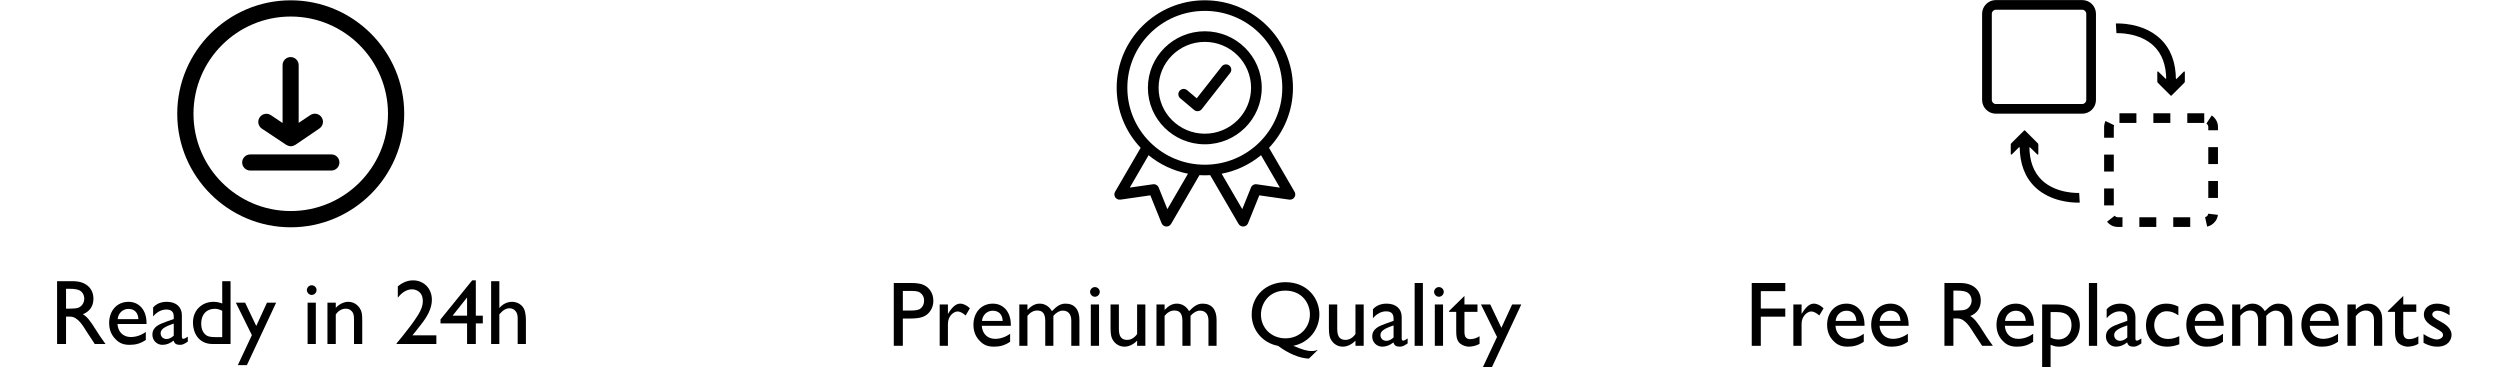 <svg version="1.0" preserveAspectRatio="xMidYMid meet" height="75" viewBox="0 0 375 56.25" zoomAndPan="magnify" width="500" xmlns:xlink="http://www.w3.org/1999/xlink" xmlns="http://www.w3.org/2000/svg"><defs><g></g><clipPath id="c726372c0a"><path clip-rule="nonzero" d="M 297.242 0 L 315 0 L 315 18 L 297.242 18 Z M 297.242 0"></path></clipPath><clipPath id="355cd9dab6"><path clip-rule="nonzero" d="M 315 16 L 332.77 16 L 332.77 34.047 L 315 34.047 Z M 315 16"></path></clipPath><clipPath id="f1e27094a1"><path clip-rule="nonzero" d="M 167.027 0.047 L 194.41 0.047 L 194.41 34 L 167.027 34 Z M 167.027 0.047"></path></clipPath><clipPath id="4c38bd8cf2"><path clip-rule="nonzero" d="M 26.586 0.047 L 60.633 0.047 L 60.633 34.094 L 26.586 34.094 Z M 26.586 0.047"></path></clipPath><clipPath id="8f859faf9b"><path clip-rule="nonzero" d="M 306 45 L 312 45 L 312 55.512 L 306 55.512 Z M 306 45"></path></clipPath><clipPath id="635064b32b"><path clip-rule="nonzero" d="M 222 45 L 229 45 L 229 55.512 L 222 55.512 Z M 222 45"></path></clipPath></defs><g clip-path="url(#c726372c0a)"><path fill-rule="nonzero" fill-opacity="1" d="M 312.336 1.457 C 312.664 1.457 312.941 1.734 312.941 2.062 L 312.941 14.996 C 312.941 15.324 312.664 15.602 312.336 15.602 L 299.379 15.602 C 299.051 15.602 298.773 15.324 298.773 14.996 L 298.773 2.062 C 298.773 1.734 299.051 1.457 299.379 1.457 L 312.336 1.457 M 312.336 0.008 L 299.379 0.008 C 298.246 0.008 297.316 0.934 297.316 2.062 L 297.316 15 C 297.316 16.129 298.246 17.055 299.379 17.055 L 312.336 17.055 C 313.469 17.055 314.395 16.129 314.395 15 L 314.395 2.062 C 314.395 0.934 313.469 0.008 312.336 0.008 Z M 312.336 0.008" fill="#000000"></path></g><g clip-path="url(#355cd9dab6)"><path fill-rule="nonzero" fill-opacity="1" d="M 330.637 16.992 L 328.094 16.992 L 328.094 18.441 L 330.637 18.441 Z M 325.551 16.992 L 323.004 16.992 L 323.004 18.441 L 325.551 18.441 Z M 320.461 16.992 L 317.918 16.992 L 317.918 18.441 L 320.461 18.441 Z M 315.828 18.148 C 315.809 18.188 315.789 18.227 315.773 18.266 C 315.773 18.266 315.773 18.266 315.773 18.27 C 315.773 18.27 315.773 18.27 315.773 18.273 C 315.77 18.273 315.77 18.273 315.77 18.277 C 315.77 18.277 315.77 18.281 315.77 18.281 C 315.77 18.281 315.766 18.281 315.766 18.281 C 315.766 18.285 315.766 18.285 315.766 18.285 C 315.766 18.285 315.766 18.285 315.766 18.289 C 315.766 18.289 315.766 18.289 315.766 18.293 C 315.762 18.293 315.762 18.293 315.762 18.293 C 315.762 18.293 315.762 18.293 315.762 18.297 C 315.762 18.301 315.762 18.301 315.762 18.301 C 315.762 18.301 315.758 18.301 315.758 18.301 C 315.758 18.305 315.758 18.305 315.758 18.305 C 315.758 18.305 315.758 18.309 315.758 18.309 C 315.758 18.309 315.758 18.309 315.754 18.309 L 315.754 18.312 C 315.754 18.312 315.754 18.312 315.754 18.316 C 315.754 18.316 315.754 18.32 315.754 18.32 C 315.75 18.32 315.75 18.32 315.75 18.324 C 315.75 18.324 315.75 18.324 315.75 18.328 C 315.75 18.332 315.75 18.332 315.746 18.332 C 315.746 18.332 315.746 18.332 315.746 18.336 C 315.746 18.336 315.746 18.336 315.746 18.34 C 315.742 18.344 315.742 18.344 315.742 18.344 C 315.742 18.344 315.742 18.344 315.742 18.348 C 315.742 18.348 315.742 18.348 315.742 18.352 C 315.742 18.355 315.738 18.355 315.738 18.355 C 315.738 18.355 315.738 18.359 315.738 18.359 C 315.738 18.359 315.738 18.359 315.738 18.363 C 315.738 18.367 315.734 18.367 315.734 18.371 C 315.734 18.371 315.734 18.371 315.734 18.375 C 315.73 18.375 315.73 18.379 315.73 18.383 C 315.73 18.383 315.73 18.383 315.73 18.387 C 315.727 18.391 315.727 18.395 315.727 18.398 C 315.672 18.555 315.637 18.719 315.625 18.891 C 315.625 18.895 315.625 18.898 315.625 18.906 C 315.621 18.906 315.621 18.906 315.621 18.906 C 315.621 18.91 315.621 18.914 315.621 18.918 C 315.621 18.918 315.621 18.922 315.621 18.922 C 315.621 18.922 315.621 18.926 315.621 18.93 C 315.621 18.934 315.621 18.934 315.621 18.934 C 315.621 18.934 315.621 18.938 315.621 18.938 C 315.621 18.941 315.621 18.941 315.621 18.945 C 315.621 18.945 315.621 18.945 315.621 18.949 C 315.621 18.953 315.621 18.957 315.621 18.957 C 315.621 18.957 315.621 18.961 315.621 18.961 C 315.621 18.961 315.621 18.965 315.621 18.965 C 315.621 18.965 315.621 18.969 315.621 18.969 C 315.621 18.969 315.621 18.969 315.621 18.973 C 315.621 18.977 315.621 18.977 315.621 18.977 C 315.621 18.98 315.621 18.98 315.621 18.984 C 315.621 18.984 315.621 18.984 315.617 18.988 C 315.617 18.988 315.617 18.988 315.617 18.992 L 315.617 18.996 C 315.617 19 315.617 19 315.617 19 C 315.617 19.004 315.617 19.004 315.617 19.004 C 315.617 19.008 315.617 19.008 315.617 19.008 C 315.617 19.008 315.617 19.012 315.617 19.012 C 315.617 19.012 315.617 19.016 315.617 19.016 C 315.617 19.016 315.617 19.02 315.617 19.02 C 315.617 19.02 315.617 19.02 315.617 19.023 C 315.617 19.027 315.617 19.027 315.617 19.027 C 315.617 19.031 315.617 19.031 315.617 19.031 C 315.617 19.031 315.617 19.035 315.617 19.035 C 315.617 19.035 315.617 19.035 315.617 19.039 C 315.617 19.039 315.617 19.039 315.617 19.043 C 315.617 19.047 315.617 19.047 315.617 19.047 C 315.617 19.047 315.617 19.047 315.617 19.051 L 315.617 20.66 L 317.07 20.66 L 317.07 19.051 C 317.07 18.961 317.09 18.875 317.133 18.793 Z M 317.07 23.195 L 315.617 23.195 L 315.617 25.734 L 317.07 25.734 Z M 317.07 28.273 L 315.617 28.273 L 315.617 30.812 L 317.07 30.812 Z M 317.203 32.355 L 316.062 33.254 C 316.062 33.258 316.066 33.262 316.07 33.262 L 316.07 33.266 C 316.074 33.27 316.074 33.27 316.078 33.273 C 316.078 33.273 316.078 33.277 316.078 33.277 C 316.082 33.277 316.082 33.281 316.086 33.281 C 316.086 33.285 316.086 33.285 316.09 33.285 C 316.09 33.289 316.09 33.289 316.09 33.289 C 316.094 33.293 316.094 33.293 316.094 33.293 C 316.094 33.293 316.094 33.293 316.098 33.297 C 316.098 33.297 316.098 33.301 316.098 33.301 C 316.098 33.301 316.102 33.301 316.102 33.301 C 316.102 33.305 316.102 33.305 316.102 33.305 C 316.102 33.305 316.102 33.305 316.105 33.305 C 316.105 33.305 316.105 33.309 316.105 33.309 C 316.105 33.309 316.105 33.309 316.109 33.309 C 316.109 33.309 316.109 33.309 316.109 33.312 C 316.109 33.312 316.109 33.312 316.113 33.312 C 316.113 33.316 316.113 33.316 316.113 33.316 C 316.113 33.32 316.117 33.32 316.117 33.32 C 316.117 33.32 316.117 33.32 316.117 33.324 C 316.117 33.324 316.121 33.324 316.121 33.324 C 316.121 33.324 316.121 33.328 316.121 33.328 C 316.121 33.328 316.125 33.328 316.125 33.328 C 316.125 33.332 316.125 33.332 316.125 33.332 C 316.125 33.332 316.125 33.332 316.129 33.332 C 316.129 33.336 316.129 33.336 316.129 33.336 C 316.129 33.336 316.129 33.336 316.133 33.336 C 316.133 33.336 316.133 33.34 316.133 33.34 C 316.133 33.34 316.137 33.34 316.137 33.344 C 316.141 33.348 316.141 33.348 316.141 33.348 C 316.141 33.348 316.141 33.348 316.145 33.348 C 316.145 33.352 316.145 33.352 316.145 33.352 C 316.145 33.352 316.145 33.352 316.145 33.355 C 316.145 33.355 316.145 33.355 316.148 33.355 C 316.148 33.355 316.148 33.359 316.148 33.359 C 316.152 33.359 316.152 33.359 316.152 33.359 C 316.152 33.363 316.152 33.363 316.152 33.363 C 316.152 33.363 316.152 33.363 316.156 33.363 C 316.156 33.367 316.156 33.367 316.156 33.367 C 316.156 33.367 316.16 33.367 316.16 33.367 C 316.16 33.371 316.16 33.371 316.16 33.371 C 316.164 33.371 316.164 33.371 316.164 33.371 C 316.164 33.371 316.164 33.375 316.164 33.375 C 316.164 33.375 316.164 33.375 316.168 33.375 C 316.168 33.375 316.168 33.375 316.168 33.379 C 316.168 33.379 316.172 33.379 316.172 33.379 C 316.172 33.379 316.172 33.383 316.172 33.383 C 316.172 33.383 316.172 33.383 316.176 33.383 C 316.176 33.387 316.176 33.387 316.176 33.387 C 316.176 33.387 316.18 33.387 316.18 33.391 C 316.184 33.395 316.184 33.395 316.184 33.395 C 316.188 33.398 316.188 33.398 316.188 33.398 C 316.188 33.398 316.191 33.402 316.191 33.402 C 316.191 33.402 316.191 33.402 316.195 33.406 C 316.195 33.41 316.199 33.41 316.199 33.41 C 316.199 33.414 316.199 33.414 316.199 33.414 C 316.203 33.414 316.203 33.414 316.203 33.414 C 316.203 33.414 316.203 33.418 316.207 33.418 C 316.207 33.418 316.207 33.422 316.207 33.422 C 316.211 33.422 316.211 33.422 316.211 33.422 C 316.211 33.426 316.211 33.426 316.215 33.426 C 316.215 33.426 316.215 33.426 316.215 33.43 C 316.215 33.43 316.219 33.43 316.219 33.43 C 316.219 33.43 316.219 33.43 316.219 33.434 C 316.223 33.434 316.223 33.434 316.223 33.434 C 316.223 33.438 316.223 33.438 316.223 33.438 C 316.227 33.438 316.227 33.438 316.227 33.438 C 316.227 33.438 316.227 33.438 316.227 33.441 C 316.227 33.441 316.227 33.441 316.23 33.441 C 316.23 33.445 316.23 33.445 316.23 33.445 C 316.23 33.445 316.234 33.445 316.234 33.445 C 316.234 33.445 316.234 33.449 316.234 33.449 C 316.238 33.449 316.238 33.449 316.238 33.449 C 316.238 33.453 316.238 33.453 316.238 33.453 C 316.242 33.453 316.242 33.453 316.242 33.453 C 316.242 33.453 316.242 33.453 316.242 33.457 C 316.242 33.457 316.242 33.457 316.246 33.457 C 316.25 33.461 316.25 33.461 316.25 33.461 C 316.25 33.461 316.25 33.461 316.25 33.465 C 316.25 33.465 316.25 33.465 316.254 33.465 C 316.254 33.465 316.254 33.469 316.258 33.469 C 316.258 33.473 316.262 33.473 316.262 33.473 C 316.266 33.477 316.266 33.477 316.266 33.477 C 316.266 33.477 316.266 33.477 316.27 33.48 C 316.27 33.48 316.273 33.48 316.273 33.484 C 316.277 33.484 316.277 33.488 316.277 33.488 C 316.277 33.488 316.281 33.488 316.281 33.492 C 316.281 33.492 316.285 33.492 316.285 33.496 C 316.289 33.496 316.289 33.5 316.289 33.5 C 316.289 33.5 316.289 33.5 316.293 33.5 C 316.293 33.5 316.293 33.504 316.293 33.504 C 316.293 33.504 316.297 33.504 316.297 33.504 C 316.297 33.504 316.297 33.508 316.297 33.508 C 316.301 33.508 316.301 33.508 316.301 33.508 C 316.301 33.508 316.301 33.512 316.305 33.512 C 316.305 33.512 316.305 33.516 316.309 33.516 C 316.309 33.516 316.309 33.516 316.309 33.52 C 316.309 33.52 316.312 33.52 316.312 33.52 C 316.312 33.52 316.316 33.523 316.316 33.523 C 316.316 33.523 316.316 33.523 316.32 33.527 C 316.32 33.527 316.324 33.531 316.324 33.531 L 316.328 33.531 C 316.328 33.531 316.328 33.535 316.328 33.535 C 316.332 33.535 316.332 33.539 316.336 33.539 C 316.336 33.539 316.336 33.543 316.34 33.543 C 316.34 33.543 316.344 33.547 316.344 33.547 C 316.348 33.551 316.348 33.551 316.348 33.551 C 316.348 33.551 316.352 33.555 316.352 33.555 C 316.355 33.555 316.355 33.555 316.355 33.559 C 316.359 33.562 316.359 33.562 316.363 33.562 C 316.367 33.566 316.367 33.57 316.371 33.57 C 316.371 33.57 316.375 33.574 316.375 33.574 C 316.375 33.574 316.379 33.578 316.383 33.578 C 316.395 33.59 316.406 33.598 316.418 33.609 C 316.422 33.609 316.422 33.613 316.426 33.613 C 316.43 33.617 316.434 33.617 316.434 33.621 C 316.438 33.621 316.438 33.621 316.438 33.625 C 316.441 33.625 316.441 33.629 316.445 33.629 C 316.449 33.633 316.453 33.633 316.457 33.637 C 316.457 33.637 316.461 33.641 316.461 33.641 C 316.465 33.641 316.465 33.645 316.465 33.645 C 316.469 33.645 316.469 33.648 316.473 33.648 C 316.473 33.648 316.477 33.652 316.477 33.652 C 316.477 33.652 316.48 33.656 316.484 33.656 C 316.484 33.656 316.484 33.656 316.484 33.66 C 316.488 33.66 316.492 33.664 316.492 33.664 C 316.492 33.664 316.496 33.664 316.496 33.664 C 316.496 33.668 316.5 33.668 316.5 33.668 C 316.504 33.672 316.508 33.676 316.512 33.676 C 316.512 33.676 316.512 33.68 316.512 33.68 C 316.516 33.68 316.52 33.684 316.52 33.684 C 316.523 33.688 316.527 33.688 316.527 33.691 C 316.531 33.691 316.531 33.691 316.531 33.691 C 316.531 33.691 316.531 33.691 316.535 33.691 C 316.535 33.695 316.535 33.695 316.535 33.695 C 316.539 33.695 316.539 33.695 316.539 33.695 C 316.539 33.699 316.539 33.699 316.543 33.699 C 316.543 33.699 316.547 33.699 316.547 33.703 C 316.547 33.703 316.547 33.703 316.551 33.703 C 316.551 33.703 316.551 33.707 316.551 33.707 C 316.555 33.707 316.555 33.707 316.559 33.711 C 316.562 33.711 316.566 33.715 316.566 33.715 C 316.57 33.719 316.574 33.719 316.578 33.723 C 316.582 33.727 316.586 33.727 316.59 33.73 C 316.59 33.73 316.594 33.734 316.598 33.734 C 316.598 33.734 316.598 33.734 316.598 33.738 C 316.602 33.738 316.605 33.738 316.605 33.742 C 316.609 33.742 316.609 33.742 316.609 33.742 C 316.613 33.746 316.613 33.746 316.617 33.75 C 316.617 33.75 316.617 33.75 316.621 33.75 C 316.621 33.75 316.625 33.754 316.625 33.754 C 316.625 33.754 316.629 33.754 316.629 33.754 C 316.629 33.758 316.629 33.758 316.629 33.758 C 316.633 33.758 316.633 33.758 316.637 33.758 C 316.637 33.762 316.637 33.762 316.641 33.762 C 316.645 33.766 316.645 33.766 316.648 33.766 C 316.652 33.77 316.652 33.77 316.652 33.77 C 316.656 33.77 316.656 33.773 316.656 33.773 C 316.66 33.773 316.66 33.773 316.66 33.773 C 316.664 33.777 316.664 33.777 316.668 33.777 C 316.672 33.781 316.676 33.781 316.676 33.785 C 316.68 33.785 316.68 33.785 316.68 33.785 C 316.684 33.785 316.684 33.789 316.688 33.789 C 316.688 33.789 316.691 33.793 316.691 33.793 C 316.691 33.793 316.695 33.793 316.695 33.793 C 316.695 33.793 316.699 33.797 316.699 33.797 C 316.699 33.797 316.699 33.797 316.703 33.797 C 316.703 33.801 316.707 33.801 316.707 33.801 C 316.707 33.801 316.711 33.801 316.711 33.801 C 316.711 33.801 316.711 33.805 316.715 33.805 C 316.715 33.805 316.715 33.805 316.719 33.805 C 316.719 33.805 316.719 33.809 316.719 33.809 C 316.719 33.809 316.719 33.809 316.723 33.809 C 316.723 33.809 316.727 33.809 316.727 33.812 C 316.727 33.812 316.73 33.812 316.73 33.812 C 316.73 33.812 316.73 33.812 316.734 33.812 C 316.734 33.816 316.734 33.816 316.734 33.816 C 316.738 33.816 316.738 33.816 316.738 33.816 C 316.738 33.816 316.738 33.816 316.742 33.82 C 316.746 33.82 316.75 33.824 316.75 33.824 C 316.75 33.824 316.75 33.824 316.754 33.824 C 316.758 33.828 316.758 33.828 316.762 33.828 C 316.762 33.828 316.762 33.832 316.766 33.832 C 316.766 33.832 316.77 33.832 316.77 33.832 C 316.77 33.832 316.77 33.832 316.773 33.836 L 316.777 33.836 C 316.777 33.836 316.777 33.836 316.781 33.84 C 316.781 33.84 316.781 33.84 316.785 33.84 C 316.785 33.84 316.785 33.84 316.785 33.844 C 316.789 33.844 316.789 33.844 316.793 33.844 C 316.793 33.844 316.793 33.844 316.797 33.844 C 316.797 33.844 316.797 33.848 316.797 33.848 C 316.801 33.848 316.801 33.848 316.801 33.848 C 316.801 33.848 316.805 33.852 316.805 33.852 C 316.805 33.852 316.805 33.852 316.809 33.852 C 316.812 33.852 316.812 33.852 316.812 33.855 C 316.812 33.855 316.816 33.855 316.816 33.855 C 316.82 33.855 316.82 33.855 316.82 33.855 C 316.82 33.859 316.82 33.859 316.82 33.859 C 316.824 33.859 316.824 33.859 316.824 33.859 C 316.824 33.859 316.828 33.859 316.828 33.859 C 316.828 33.859 316.828 33.863 316.832 33.863 C 316.832 33.863 316.836 33.863 316.836 33.867 C 316.836 33.867 316.836 33.867 316.84 33.867 C 316.844 33.867 316.844 33.867 316.844 33.867 C 316.848 33.871 316.848 33.871 316.848 33.871 C 316.848 33.871 316.848 33.871 316.852 33.871 C 316.852 33.871 316.852 33.871 316.855 33.871 C 316.855 33.875 316.855 33.875 316.855 33.875 C 316.855 33.875 316.859 33.875 316.859 33.875 C 316.859 33.875 316.859 33.875 316.863 33.879 C 316.867 33.879 316.867 33.879 316.867 33.879 C 316.867 33.879 316.871 33.879 316.871 33.879 C 316.871 33.879 316.871 33.883 316.871 33.883 C 316.871 33.883 316.875 33.883 316.875 33.883 C 316.879 33.883 316.879 33.883 316.879 33.883 C 316.883 33.887 316.883 33.887 316.883 33.887 C 316.883 33.887 316.883 33.887 316.887 33.887 C 316.887 33.887 316.891 33.887 316.891 33.891 C 316.895 33.891 316.895 33.891 316.895 33.891 C 316.895 33.891 316.898 33.891 316.898 33.891 C 316.898 33.895 316.898 33.895 316.898 33.895 L 316.902 33.895 C 316.906 33.895 316.906 33.895 316.906 33.895 C 316.906 33.895 316.91 33.895 316.91 33.898 C 316.91 33.898 316.91 33.898 316.914 33.898 C 316.918 33.898 316.918 33.898 316.918 33.898 C 316.918 33.902 316.918 33.902 316.918 33.902 C 316.918 33.902 316.922 33.902 316.922 33.902 C 316.922 33.902 316.922 33.902 316.926 33.902 C 316.926 33.902 316.926 33.906 316.93 33.906 C 316.93 33.906 316.934 33.906 316.934 33.906 C 316.934 33.906 316.934 33.906 316.938 33.906 C 316.938 33.91 316.938 33.91 316.938 33.91 C 316.938 33.91 316.941 33.91 316.941 33.91 C 316.945 33.91 316.945 33.91 316.945 33.91 C 316.945 33.91 316.949 33.91 316.949 33.914 C 316.953 33.914 316.953 33.914 316.953 33.914 C 316.953 33.914 316.957 33.914 316.957 33.918 C 316.957 33.918 316.957 33.918 316.961 33.918 C 316.961 33.918 316.961 33.918 316.965 33.918 C 316.969 33.922 316.969 33.922 316.969 33.922 C 316.969 33.922 316.973 33.922 316.973 33.922 C 316.973 33.922 316.973 33.922 316.977 33.922 C 316.977 33.922 316.977 33.926 316.977 33.926 C 316.98 33.926 316.98 33.926 316.98 33.926 C 316.984 33.926 316.984 33.926 316.984 33.926 C 316.984 33.926 316.988 33.926 316.988 33.926 C 316.988 33.926 316.988 33.926 316.988 33.93 C 316.988 33.93 316.992 33.93 316.992 33.93 C 316.996 33.93 316.996 33.93 316.996 33.93 C 316.996 33.934 317 33.934 317 33.934 C 317 33.934 317 33.934 317.004 33.934 C 317.004 33.934 317.004 33.934 317.008 33.934 C 317.012 33.934 317.012 33.934 317.012 33.938 C 317.012 33.938 317.012 33.938 317.016 33.938 C 317.016 33.938 317.016 33.938 317.02 33.938 C 317.02 33.938 317.02 33.938 317.02 33.941 C 317.023 33.941 317.023 33.941 317.023 33.941 C 317.023 33.941 317.027 33.941 317.027 33.941 C 317.027 33.941 317.027 33.941 317.031 33.941 C 317.031 33.941 317.031 33.945 317.031 33.945 C 317.031 33.945 317.035 33.945 317.035 33.945 C 317.039 33.945 317.039 33.945 317.039 33.945 C 317.039 33.945 317.043 33.945 317.043 33.945 C 317.043 33.949 317.043 33.949 317.043 33.949 C 317.043 33.949 317.047 33.949 317.047 33.949 C 317.051 33.949 317.051 33.949 317.051 33.949 C 317.051 33.949 317.055 33.949 317.055 33.949 C 317.055 33.953 317.055 33.953 317.059 33.953 L 317.062 33.953 C 317.047 33.941 317.047 33.941 317.051 33.941 C 317.051 33.941 317.055 33.941 317.055 33.941 C 317.059 33.941 317.059 33.945 317.059 33.945 C 317.059 33.945 317.059 33.945 317.062 33.945 C 317.066 33.945 317.066 33.945 317.066 33.945 C 317.07 33.945 317.07 33.945 317.07 33.945 C 317.07 33.949 317.07 33.949 317.07 33.949 C 317.074 33.949 317.074 33.949 317.074 33.949 C 317.074 33.949 317.074 33.949 317.078 33.949 C 317.082 33.949 317.082 33.949 317.082 33.949 C 317.086 33.953 317.086 33.953 317.086 33.953 C 317.086 33.953 317.09 33.953 317.09 33.953 C 317.09 33.953 317.09 33.953 317.094 33.953 C 317.098 33.953 317.098 33.953 317.098 33.953 C 317.098 33.953 317.098 33.957 317.098 33.957 C 317.102 33.957 317.102 33.957 317.102 33.957 C 317.102 33.957 317.105 33.957 317.105 33.957 C 317.105 33.957 317.105 33.957 317.109 33.957 C 317.109 33.957 317.109 33.961 317.109 33.961 C 317.109 33.961 317.113 33.961 317.113 33.961 C 317.117 33.961 317.117 33.961 317.117 33.961 C 317.117 33.961 317.121 33.961 317.121 33.961 C 317.121 33.961 317.121 33.961 317.125 33.961 C 317.125 33.965 317.125 33.965 317.125 33.965 C 317.125 33.965 317.125 33.965 317.129 33.965 C 317.133 33.965 317.133 33.965 317.133 33.965 C 317.133 33.965 317.137 33.965 317.137 33.965 C 317.137 33.965 317.137 33.965 317.137 33.969 C 317.137 33.969 317.137 33.969 317.141 33.969 C 317.141 33.969 317.141 33.969 317.145 33.969 C 317.148 33.969 317.148 33.969 317.148 33.969 C 317.148 33.969 317.152 33.969 317.152 33.969 C 317.152 33.973 317.152 33.973 317.156 33.973 C 317.156 33.973 317.156 33.973 317.16 33.973 C 317.164 33.973 317.164 33.973 317.164 33.973 C 317.164 33.977 317.168 33.977 317.168 33.977 C 317.168 33.977 317.168 33.977 317.172 33.977 C 317.168 33.977 317.168 33.977 317.168 33.977 C 317.168 33.977 317.172 33.977 317.172 33.977 C 317.172 33.977 317.172 33.977 317.176 33.977 L 317.18 33.977 C 317.184 33.977 317.184 33.977 317.184 33.98 C 317.184 33.98 317.188 33.98 317.188 33.98 C 317.188 33.98 317.188 33.98 317.191 33.98 C 317.191 33.98 317.195 33.98 317.195 33.98 C 317.195 33.98 317.195 33.984 317.195 33.984 C 317.199 33.984 317.199 33.984 317.199 33.984 C 317.199 33.984 317.203 33.984 317.203 33.984 C 317.203 33.984 317.203 33.984 317.207 33.984 C 317.207 33.984 317.207 33.984 317.211 33.984 C 317.215 33.984 317.215 33.984 317.215 33.984 C 317.215 33.988 317.215 33.988 317.215 33.988 C 317.219 33.988 317.219 33.988 317.219 33.988 C 317.219 33.988 317.223 33.988 317.223 33.988 C 317.223 33.988 317.223 33.988 317.227 33.988 C 317.227 33.988 317.23 33.988 317.23 33.988 C 317.23 33.988 317.23 33.992 317.23 33.992 C 317.234 33.992 317.234 33.992 317.234 33.992 C 317.234 33.992 317.238 33.992 317.238 33.992 C 317.238 33.992 317.238 33.992 317.242 33.992 C 317.246 33.992 317.246 33.992 317.246 33.992 C 317.25 33.992 317.25 33.992 317.25 33.996 C 317.254 33.996 317.254 33.996 317.254 33.996 C 317.254 33.996 317.258 33.996 317.258 33.996 C 317.258 33.996 317.258 33.996 317.262 33.996 C 317.262 33.996 317.262 33.996 317.266 33.996 C 317.27 33.996 317.27 33.996 317.27 33.996 C 317.27 33.996 317.27 33.996 317.27 34 C 317.27 34 317.273 34 317.273 34 C 317.273 34 317.273 34 317.277 34 C 317.277 34 317.277 34 317.281 34 C 317.281 34 317.281 34 317.285 34 C 317.285 34.004 317.289 34.004 317.289 34.004 C 317.289 34.004 317.293 34.004 317.293 34.004 C 317.293 34.004 317.293 34.004 317.297 34.004 C 317.301 34.004 317.301 34.004 317.301 34.004 C 317.305 34.004 317.305 34.004 317.305 34.004 C 317.309 34.004 317.309 34.004 317.309 34.004 C 317.309 34.004 317.312 34.004 317.312 34.004 C 317.312 34.008 317.312 34.008 317.312 34.008 C 317.312 34.008 317.312 34.008 317.316 34.008 C 317.32 34.008 317.32 34.008 317.32 34.008 C 317.324 34.008 317.324 34.008 317.324 34.008 C 317.328 34.008 317.328 34.008 317.328 34.012 C 317.328 34.012 317.332 34.012 317.332 34.012 C 317.332 34.012 317.332 34.012 317.336 34.012 C 317.336 34.012 317.336 34.012 317.34 34.012 C 317.344 34.012 317.344 34.012 317.344 34.012 C 317.344 34.012 317.348 34.012 317.348 34.012 C 317.348 34.012 317.352 34.012 317.352 34.012 C 317.352 34.012 317.352 34.012 317.355 34.016 C 317.355 34.016 317.355 34.016 317.359 34.016 C 317.363 34.016 317.363 34.016 317.363 34.016 C 317.367 34.016 317.367 34.016 317.367 34.016 C 317.367 34.016 317.367 34.016 317.371 34.016 C 317.371 34.016 317.371 34.016 317.375 34.016 C 317.379 34.02 317.379 34.02 317.379 34.02 C 317.383 34.02 317.383 34.02 317.383 34.02 C 317.383 34.02 317.387 34.02 317.387 34.02 C 317.387 34.02 317.391 34.02 317.391 34.02 C 317.391 34.02 317.391 34.02 317.395 34.02 C 317.398 34.02 317.398 34.02 317.398 34.02 C 317.402 34.02 317.402 34.02 317.402 34.02 C 317.406 34.02 317.406 34.02 317.406 34.02 C 317.406 34.023 317.41 34.023 317.41 34.023 C 317.41 34.023 317.414 34.023 317.414 34.023 C 317.414 34.023 317.414 34.023 317.418 34.023 L 317.422 34.023 C 317.426 34.023 317.426 34.023 317.426 34.023 C 317.426 34.023 317.43 34.023 317.43 34.023 C 317.43 34.023 317.43 34.023 317.434 34.023 C 317.434 34.023 317.434 34.023 317.434 34.027 C 317.438 34.027 317.438 34.027 317.438 34.027 L 317.441 34.027 C 317.445 34.027 317.445 34.027 317.445 34.027 C 317.445 34.027 317.449 34.027 317.449 34.027 C 317.449 34.027 317.453 34.027 317.453 34.027 C 317.453 34.027 317.453 34.027 317.457 34.027 C 317.461 34.027 317.461 34.027 317.461 34.027 C 317.461 34.027 317.461 34.027 317.465 34.027 C 317.465 34.027 317.469 34.027 317.469 34.027 C 317.469 34.027 317.473 34.031 317.473 34.031 C 317.473 34.031 317.473 34.031 317.477 34.031 C 317.477 34.031 317.477 34.031 317.48 34.031 C 317.48 34.031 317.48 34.031 317.484 34.031 C 317.488 34.031 317.488 34.031 317.488 34.031 C 317.488 34.031 317.492 34.031 317.492 34.031 C 317.492 34.031 317.496 34.031 317.496 34.031 C 317.496 34.031 317.496 34.031 317.5 34.031 C 317.5 34.031 317.5 34.031 317.504 34.031 C 317.504 34.031 317.504 34.031 317.508 34.031 C 317.512 34.031 317.512 34.031 317.512 34.031 C 317.512 34.035 317.516 34.035 317.516 34.035 C 317.516 34.035 317.516 34.035 317.52 34.035 C 317.52 34.035 317.52 34.035 317.523 34.035 L 317.527 34.035 C 317.531 34.035 317.531 34.035 317.531 34.035 C 317.535 34.035 317.535 34.035 317.535 34.035 C 317.535 34.035 317.539 34.035 317.539 34.035 C 317.539 34.035 317.539 34.035 317.543 34.035 C 317.543 34.035 317.543 34.035 317.547 34.035 C 317.547 34.035 317.547 34.035 317.551 34.035 C 317.555 34.035 317.555 34.035 317.555 34.035 C 317.559 34.035 317.559 34.035 317.559 34.035 C 317.559 34.035 317.562 34.035 317.562 34.035 C 317.566 34.039 317.566 34.039 317.57 34.039 C 317.57 34.039 317.574 34.039 317.574 34.039 C 317.578 34.039 317.578 34.039 317.578 34.039 C 317.582 34.039 317.582 34.039 317.582 34.039 C 317.582 34.039 317.586 34.039 317.586 34.039 C 317.586 34.039 317.59 34.039 317.59 34.039 C 317.59 34.039 317.59 34.039 317.594 34.039 C 317.594 34.039 317.598 34.039 317.598 34.039 L 317.602 34.039 C 317.605 34.039 317.605 34.039 317.605 34.039 C 317.605 34.039 317.609 34.039 317.609 34.039 C 317.609 34.039 317.613 34.039 317.613 34.039 C 317.613 34.039 317.613 34.039 317.617 34.039 C 317.621 34.039 317.621 34.039 317.621 34.039 C 317.625 34.039 317.625 34.039 317.625 34.039 C 317.629 34.039 317.629 34.039 317.629 34.039 C 317.629 34.039 317.633 34.039 317.633 34.039 C 317.633 34.039 317.637 34.039 317.637 34.039 C 317.637 34.039 317.637 34.039 317.641 34.039 C 317.641 34.039 317.641 34.039 317.645 34.039 C 317.645 34.039 317.645 34.039 317.648 34.039 C 317.652 34.039 317.652 34.039 317.652 34.039 C 317.656 34.039 317.656 34.039 317.656 34.039 C 317.656 34.039 317.66 34.039 317.66 34.039 C 317.66 34.039 317.66 34.039 317.664 34.043 C 317.664 34.043 317.664 34.043 317.668 34.043 C 317.672 34.043 317.672 34.043 317.672 34.043 C 317.672 34.043 317.676 34.043 317.676 34.043 C 317.68 34.043 317.68 34.043 317.68 34.043 C 317.684 34.043 317.684 34.043 317.684 34.043 C 317.684 34.043 317.688 34.043 317.688 34.043 C 317.688 34.043 317.691 34.043 317.691 34.043 L 318.371 34.043 L 318.371 32.59 L 317.691 32.59 C 317.492 32.59 317.32 32.504 317.203 32.355 Z M 323.445 32.59 L 320.902 32.59 L 320.902 34.039 L 323.445 34.039 Z M 328.535 32.59 L 325.988 32.59 L 325.988 34.039 L 328.535 34.039 Z M 331.238 32.055 C 331.207 32.309 331.012 32.52 330.762 32.574 L 331.074 33.992 C 331.59 33.879 332.031 33.574 332.324 33.156 C 332.328 33.152 332.332 33.148 332.332 33.145 C 332.336 33.141 332.34 33.137 332.34 33.137 C 332.344 33.133 332.344 33.129 332.348 33.125 C 332.348 33.121 332.352 33.117 332.352 33.117 C 332.352 33.117 332.352 33.113 332.355 33.113 C 332.355 33.113 332.359 33.109 332.359 33.105 C 332.363 33.102 332.363 33.098 332.367 33.098 C 332.367 33.098 332.367 33.094 332.367 33.094 C 332.371 33.09 332.371 33.09 332.371 33.09 L 332.371 33.086 C 332.371 33.086 332.375 33.086 332.375 33.086 C 332.375 33.086 332.375 33.086 332.375 33.082 C 332.375 33.082 332.379 33.078 332.379 33.078 C 332.379 33.078 332.379 33.078 332.379 33.074 C 332.383 33.074 332.383 33.074 332.383 33.074 C 332.383 33.07 332.383 33.07 332.387 33.066 C 332.387 33.062 332.387 33.062 332.387 33.062 L 332.391 33.062 C 332.391 33.059 332.391 33.059 332.391 33.055 C 332.395 33.055 332.395 33.055 332.395 33.055 C 332.395 33.055 332.395 33.051 332.395 33.051 C 332.395 33.051 332.398 33.047 332.398 33.047 C 332.398 33.047 332.398 33.047 332.398 33.043 C 332.402 33.043 332.402 33.043 332.402 33.039 C 332.402 33.039 332.402 33.039 332.402 33.035 L 332.406 33.035 C 332.406 33.035 332.406 33.031 332.406 33.031 C 332.41 33.031 332.41 33.031 332.41 33.031 C 332.41 33.027 332.41 33.027 332.41 33.027 C 332.41 33.023 332.41 33.023 332.41 33.023 C 332.414 33.023 332.414 33.023 332.414 33.023 C 332.414 33.02 332.414 33.02 332.414 33.02 C 332.414 33.016 332.418 33.016 332.418 33.016 C 332.418 33.016 332.418 33.016 332.418 33.012 C 332.418 33.012 332.418 33.012 332.418 33.008 C 332.422 33.008 332.422 33.008 332.422 33.008 C 332.422 33.004 332.422 33.004 332.422 33.004 C 332.426 33.004 332.426 33.004 332.426 33.004 C 332.426 33.004 332.426 33 332.426 33 C 332.426 32.996 332.426 32.996 332.426 32.996 C 332.43 32.996 332.43 32.996 332.43 32.996 C 332.43 32.992 332.43 32.992 332.43 32.992 C 332.43 32.992 332.43 32.988 332.434 32.988 C 332.434 32.984 332.434 32.984 332.434 32.984 C 332.434 32.98 332.438 32.98 332.438 32.98 C 332.438 32.98 332.438 32.977 332.438 32.977 C 332.438 32.977 332.438 32.977 332.438 32.973 C 332.441 32.973 332.441 32.973 332.441 32.973 C 332.441 32.973 332.441 32.973 332.441 32.969 C 332.441 32.969 332.445 32.969 332.445 32.969 C 332.445 32.969 332.445 32.969 332.445 32.965 C 332.445 32.961 332.445 32.961 332.445 32.961 C 332.445 32.961 332.445 32.961 332.449 32.961 C 332.449 32.961 332.449 32.961 332.449 32.957 C 332.449 32.953 332.453 32.953 332.453 32.953 C 332.453 32.953 332.453 32.953 332.453 32.949 C 332.453 32.949 332.453 32.949 332.453 32.945 C 332.457 32.945 332.457 32.945 332.457 32.945 C 332.457 32.945 332.457 32.941 332.457 32.941 C 332.457 32.941 332.457 32.941 332.457 32.938 C 332.461 32.938 332.461 32.938 332.461 32.938 C 332.461 32.934 332.461 32.934 332.461 32.934 C 332.461 32.934 332.465 32.934 332.465 32.93 L 332.465 32.926 C 332.469 32.922 332.469 32.922 332.469 32.922 C 332.469 32.922 332.469 32.922 332.469 32.918 C 332.469 32.918 332.473 32.918 332.473 32.918 C 332.473 32.914 332.473 32.914 332.473 32.914 C 332.473 32.91 332.477 32.91 332.477 32.906 C 332.477 32.902 332.477 32.902 332.477 32.902 C 332.477 32.902 332.477 32.902 332.48 32.902 C 332.48 32.902 332.48 32.902 332.48 32.898 C 332.48 32.895 332.48 32.895 332.48 32.895 C 332.48 32.895 332.48 32.895 332.484 32.895 C 332.484 32.895 332.484 32.895 332.484 32.891 C 332.484 32.891 332.484 32.891 332.484 32.887 C 332.484 32.887 332.488 32.887 332.488 32.887 C 332.488 32.883 332.488 32.883 332.488 32.883 C 332.488 32.883 332.488 32.879 332.488 32.879 C 332.492 32.879 332.492 32.879 332.492 32.875 C 332.492 32.871 332.492 32.871 332.492 32.871 C 332.496 32.871 332.496 32.867 332.496 32.867 C 332.496 32.867 332.496 32.867 332.496 32.863 C 332.496 32.863 332.5 32.863 332.5 32.863 C 332.5 32.859 332.5 32.859 332.5 32.859 C 332.5 32.855 332.5 32.855 332.504 32.855 C 332.504 32.855 332.504 32.855 332.504 32.852 C 332.504 32.848 332.504 32.848 332.504 32.848 C 332.508 32.848 332.508 32.844 332.508 32.844 C 332.508 32.84 332.508 32.84 332.508 32.84 C 332.512 32.84 332.512 32.836 332.512 32.836 C 332.512 32.836 332.512 32.832 332.512 32.832 C 332.512 32.828 332.512 32.828 332.512 32.828 C 332.512 32.828 332.516 32.828 332.516 32.828 C 332.516 32.828 332.516 32.824 332.516 32.824 C 332.516 32.824 332.516 32.82 332.516 32.82 C 332.516 32.82 332.52 32.82 332.52 32.82 C 332.52 32.816 332.52 32.816 332.52 32.816 C 332.52 32.816 332.52 32.812 332.52 32.812 C 332.52 32.812 332.523 32.812 332.523 32.809 C 332.523 32.809 332.523 32.809 332.523 32.805 C 332.527 32.801 332.527 32.801 332.527 32.797 C 332.527 32.797 332.527 32.797 332.527 32.793 C 332.531 32.793 332.531 32.793 332.531 32.793 C 332.531 32.789 332.531 32.789 332.531 32.785 C 332.531 32.785 332.531 32.785 332.535 32.785 L 332.535 32.781 C 332.535 32.777 332.539 32.777 332.539 32.773 C 332.539 32.77 332.539 32.77 332.539 32.77 C 332.539 32.766 332.543 32.766 332.543 32.762 C 332.547 32.758 332.547 32.754 332.547 32.75 C 332.551 32.75 332.551 32.75 332.551 32.75 C 332.551 32.746 332.551 32.742 332.551 32.738 C 332.555 32.738 332.555 32.738 332.555 32.738 C 332.555 32.734 332.555 32.73 332.559 32.727 C 332.559 32.723 332.559 32.719 332.562 32.719 C 332.562 32.715 332.562 32.715 332.562 32.715 C 332.562 32.711 332.566 32.711 332.566 32.707 C 332.57 32.699 332.57 32.699 332.57 32.695 C 332.574 32.688 332.574 32.688 332.574 32.684 C 332.578 32.676 332.578 32.672 332.578 32.672 C 332.633 32.527 332.668 32.379 332.688 32.227 Z M 332.695 27.152 L 331.242 27.152 L 331.242 29.691 L 332.695 29.691 Z M 332.695 22.074 L 331.242 22.074 L 331.242 24.613 L 332.695 24.613 Z M 331.754 17.32 L 330.961 18.539 C 331.137 18.652 331.242 18.844 331.242 19.047 L 331.242 19.535 L 332.695 19.535 L 332.695 19.047 C 332.695 19.047 332.695 19.047 332.695 19.043 C 332.695 19.043 332.695 19.043 332.695 19.039 C 332.695 19.039 332.695 19.039 332.695 19.035 C 332.695 19.031 332.695 19.031 332.695 19.031 C 332.695 19.027 332.695 19.027 332.695 19.027 C 332.695 19.027 332.695 19.023 332.695 19.023 C 332.695 19.023 332.695 19.02 332.695 19.02 C 332.695 19.02 332.695 19.02 332.695 19.016 C 332.695 19.012 332.695 19.012 332.695 19.012 C 332.695 19.008 332.695 19.008 332.695 19.008 C 332.695 19.004 332.695 19.004 332.695 19.004 C 332.695 19.004 332.695 19 332.695 19 C 332.695 19 332.695 18.996 332.695 18.996 C 332.695 18.996 332.695 18.996 332.695 18.992 C 332.695 18.992 332.695 18.992 332.695 18.988 C 332.695 18.988 332.695 18.988 332.695 18.984 C 332.695 18.984 332.695 18.98 332.695 18.98 C 332.695 18.977 332.695 18.977 332.695 18.977 C 332.695 18.977 332.695 18.977 332.695 18.973 C 332.695 18.973 332.695 18.973 332.695 18.969 C 332.695 18.965 332.695 18.965 332.695 18.965 C 332.695 18.961 332.695 18.961 332.695 18.961 C 332.695 18.957 332.695 18.957 332.695 18.957 C 332.691 18.953 332.691 18.953 332.691 18.953 C 332.691 18.953 332.691 18.949 332.691 18.949 C 332.691 18.949 332.691 18.945 332.691 18.945 C 332.691 18.941 332.691 18.941 332.691 18.941 C 332.691 18.941 332.691 18.941 332.691 18.938 C 332.691 18.934 332.691 18.934 332.691 18.934 C 332.691 18.93 332.691 18.93 332.691 18.93 C 332.691 18.93 332.691 18.926 332.691 18.926 C 332.691 18.922 332.691 18.922 332.691 18.918 C 332.691 18.914 332.691 18.914 332.691 18.914 C 332.691 18.91 332.691 18.91 332.691 18.91 C 332.691 18.91 332.691 18.906 332.691 18.906 C 332.691 18.906 332.691 18.902 332.691 18.902 C 332.691 18.902 332.691 18.898 332.691 18.895 C 332.691 18.891 332.691 18.891 332.691 18.891 C 332.691 18.887 332.691 18.887 332.691 18.887 C 332.691 18.887 332.691 18.883 332.688 18.883 C 332.688 18.883 332.688 18.879 332.688 18.879 C 332.688 18.879 332.688 18.875 332.688 18.871 C 332.688 18.867 332.688 18.867 332.688 18.867 C 332.688 18.863 332.688 18.863 332.688 18.863 C 332.688 18.863 332.688 18.859 332.688 18.859 C 332.688 18.859 332.688 18.859 332.688 18.855 C 332.688 18.852 332.688 18.852 332.688 18.852 C 332.688 18.848 332.688 18.848 332.688 18.848 C 332.688 18.844 332.688 18.844 332.688 18.844 C 332.684 18.844 332.684 18.84 332.684 18.84 C 332.684 18.84 332.684 18.836 332.684 18.836 C 332.684 18.836 332.684 18.836 332.684 18.832 C 332.684 18.832 332.684 18.828 332.684 18.828 L 332.684 18.824 C 332.684 18.824 332.684 18.82 332.684 18.82 C 332.684 18.82 332.684 18.816 332.684 18.816 C 332.684 18.816 332.684 18.812 332.684 18.812 C 332.684 18.812 332.684 18.812 332.684 18.809 C 332.68 18.809 332.68 18.805 332.68 18.805 C 332.68 18.801 332.68 18.797 332.68 18.797 C 332.68 18.797 332.68 18.793 332.68 18.793 C 332.68 18.793 332.68 18.793 332.68 18.789 C 332.68 18.789 332.68 18.789 332.68 18.785 C 332.68 18.785 332.68 18.781 332.68 18.781 C 332.68 18.777 332.68 18.777 332.68 18.773 C 332.676 18.77 332.676 18.766 332.676 18.766 C 332.676 18.762 332.676 18.758 332.676 18.758 C 332.676 18.754 332.676 18.754 332.676 18.75 C 332.672 18.746 332.672 18.742 332.672 18.734 C 332.672 18.73 332.672 18.73 332.672 18.73 C 332.582 18.145 332.234 17.633 331.754 17.32 Z M 331.754 17.32" fill="#000000"></path></g><path fill-rule="nonzero" fill-opacity="1" d="M 326.387 11.984 L 324.934 11.984 C 324.934 9.777 324.297 8.055 323.039 6.863 C 320.863 4.812 317.5 4.973 317.465 4.973 L 317.379 3.523 C 317.543 3.516 321.387 3.32 324.027 5.801 C 325.594 7.277 326.387 9.355 326.387 11.984 Z M 326.387 11.984" fill="#000000"></path><path fill-rule="nonzero" fill-opacity="1" d="M 327.629 12.434 C 327.695 12.371 327.727 12.305 327.727 12.211 L 327.727 10.812 C 327.727 10.719 327.629 10.688 327.566 10.75 L 326.422 11.895 L 326.422 11.777 L 324.895 11.777 L 324.895 11.863 L 323.75 10.75 C 323.688 10.688 323.594 10.719 323.594 10.812 L 323.594 12.211 C 323.594 12.305 323.625 12.371 323.688 12.434 L 325.598 14.336 C 325.629 14.371 325.691 14.371 325.723 14.336 Z M 327.629 12.434" fill="#000000"></path><path fill-rule="nonzero" fill-opacity="1" d="M 311.648 30.395 C 310.656 30.395 307.551 30.215 305.312 28.109 C 303.75 26.637 302.953 24.555 302.953 21.926 L 304.406 21.926 C 304.406 24.137 305.047 25.859 306.305 27.047 C 308.477 29.102 311.844 28.941 311.875 28.941 L 311.961 30.387 C 311.938 30.391 311.824 30.395 311.648 30.395 Z M 311.648 30.395" fill="#000000"></path><path fill-rule="nonzero" fill-opacity="1" d="M 301.711 21.477 C 301.648 21.543 301.613 21.605 301.613 21.703 L 301.613 23.098 C 301.613 23.191 301.711 23.223 301.773 23.16 L 302.918 22.02 L 302.918 22.133 L 304.445 22.133 L 304.445 22.051 L 305.59 23.16 C 305.652 23.223 305.75 23.191 305.75 23.098 L 305.75 21.703 C 305.75 21.605 305.715 21.543 305.652 21.477 L 303.746 19.574 C 303.715 19.543 303.648 19.543 303.617 19.574 Z M 301.711 21.477" fill="#000000"></path><g clip-path="url(#f1e27094a1)"><path fill-rule="nonzero" fill-opacity="1" d="M 180.723 4.691 C 183.078 4.691 185.215 5.641 186.758 7.172 C 188.305 8.707 189.262 10.828 189.262 13.168 C 189.262 15.508 188.305 17.629 186.758 19.16 C 185.215 20.695 183.078 21.645 180.723 21.645 C 178.363 21.645 176.23 20.695 174.684 19.16 C 173.137 17.629 172.184 15.508 172.184 13.168 C 172.184 10.828 173.137 8.707 174.684 7.172 C 176.23 5.641 178.363 4.691 180.723 4.691 Z M 177.035 14.738 C 176.699 14.457 176.656 13.957 176.941 13.621 C 177.227 13.285 177.73 13.242 178.066 13.527 L 179.512 14.746 L 183.266 9.961 C 183.535 9.617 184.039 9.555 184.387 9.824 C 184.734 10.094 184.797 10.594 184.523 10.938 L 180.289 16.34 C 180.273 16.359 180.258 16.379 180.242 16.398 C 179.957 16.734 179.453 16.773 179.113 16.492 Z M 172.289 23.281 L 169.469 28.137 L 172.949 27.641 C 173.332 27.586 173.691 27.812 173.816 28.164 L 175.105 31.371 L 178.199 26.055 C 175.98 25.629 173.961 24.656 172.289 23.281 Z M 179.918 26.273 L 175.668 33.578 C 175.582 33.727 175.445 33.852 175.273 33.918 C 174.863 34.082 174.398 33.883 174.234 33.477 L 172.551 29.301 L 168.062 29.945 L 168.062 29.941 C 167.895 29.965 167.715 29.938 167.555 29.844 C 167.172 29.629 167.043 29.145 167.262 28.766 L 171.098 22.172 C 168.867 19.82 167.5 16.652 167.5 13.172 C 167.5 9.547 168.98 6.266 171.375 3.887 C 173.766 1.512 177.074 0.043 180.723 0.043 C 184.375 0.043 187.68 1.512 190.074 3.887 C 192.465 6.266 193.945 9.547 193.945 13.172 C 193.945 16.652 192.578 19.82 190.352 22.172 L 194.184 28.766 C 194.406 29.145 194.273 29.629 193.891 29.844 C 193.73 29.938 193.551 29.965 193.383 29.941 L 193.383 29.945 L 188.895 29.301 L 187.211 33.477 C 187.047 33.887 186.582 34.082 186.172 33.918 C 186 33.852 185.863 33.727 185.777 33.578 L 181.527 26.273 C 181.262 26.289 180.992 26.297 180.723 26.297 C 180.453 26.297 180.184 26.289 179.918 26.273 Z M 183.246 26.059 L 186.34 31.371 L 187.633 28.164 C 187.754 27.812 188.113 27.586 188.5 27.641 L 191.98 28.141 L 189.156 23.281 C 187.484 24.656 185.465 25.633 183.25 26.059 Z M 188.938 5.012 C 186.836 2.922 183.93 1.633 180.723 1.633 C 177.512 1.633 174.605 2.922 172.504 5.012 C 170.402 7.098 169.102 9.984 169.102 13.168 C 169.102 16.355 170.398 19.238 172.504 21.328 C 174.605 23.418 177.512 24.707 180.723 24.707 C 183.93 24.707 186.836 23.418 188.938 21.328 C 191.039 19.238 192.344 16.355 192.344 13.168 C 192.344 9.984 191.043 7.098 188.938 5.012 Z M 185.629 8.297 C 184.371 7.051 182.637 6.281 180.723 6.281 C 178.809 6.281 177.074 7.051 175.82 8.297 C 174.562 9.547 173.789 11.266 173.789 13.168 C 173.789 15.07 174.562 16.789 175.82 18.035 C 177.074 19.281 178.809 20.055 180.723 20.055 C 182.641 20.055 184.371 19.281 185.629 18.035 C 186.883 16.789 187.66 15.066 187.66 13.168 C 187.66 11.266 186.883 9.547 185.629 8.297 Z M 185.629 8.297" fill="#000000"></path></g><g clip-path="url(#4c38bd8cf2)"><path fill-rule="nonzero" fill-opacity="1" d="M 43.609 0.047 C 34.23 0.047 26.586 7.688 26.586 17.07 C 26.586 26.449 34.23 34.094 43.609 34.094 C 52.988 34.094 60.633 26.449 60.633 17.07 C 60.633 7.688 52.988 0.047 43.609 0.047 Z M 43.609 31.656 C 35.559 31.656 29.023 25.121 29.023 17.07 C 29.023 9.016 35.559 2.48 43.609 2.48 C 51.664 2.48 58.199 9.016 58.199 17.07 C 58.199 25.121 51.664 31.656 43.609 31.656 Z M 43.609 31.656" fill="#000000"></path></g><path fill-rule="nonzero" fill-opacity="1" d="M 39.285 19.301 C 38.727 18.926 38.57 18.176 38.945 17.613 C 39.32 17.051 40.07 16.898 40.633 17.273 L 42.387 18.449 L 42.387 9.766 C 42.387 9.102 42.93 8.559 43.594 8.559 C 44.258 8.559 44.801 9.102 44.801 9.766 L 44.801 18.43 L 46.555 17.258 C 47.117 16.883 47.867 17.035 48.242 17.598 C 48.617 18.16 48.461 18.906 47.898 19.281 L 44.293 21.734 C 44.273 21.75 44.258 21.75 44.242 21.75 C 44.223 21.766 44.207 21.785 44.188 21.785 C 44.137 21.816 44.086 21.816 44.035 21.852 C 44.004 21.871 43.969 21.887 43.934 21.887 C 43.832 21.922 43.73 21.938 43.629 21.938 C 43.523 21.938 43.406 21.922 43.305 21.887 C 43.27 21.871 43.234 21.871 43.203 21.852 C 43.133 21.816 43.066 21.801 42.996 21.75 C 42.98 21.734 42.965 21.734 42.945 21.734 Z M 39.285 19.301" fill="#000000"></path><path fill-rule="nonzero" fill-opacity="1" d="M 50.914 24.371 C 50.914 25.035 50.367 25.582 49.703 25.582 L 37.535 25.582 C 36.871 25.582 36.324 25.035 36.324 24.371 C 36.324 23.707 36.871 23.164 37.535 23.164 L 49.688 23.164 C 50.367 23.145 50.914 23.691 50.914 24.371 Z M 50.914 24.371" fill="#000000"></path><g fill-opacity="1" fill="#000000"><g transform="translate(7.484, 51.601)"><g><path d="M 1.078 -9.422 L 1.078 0 L 2.422 0 L 2.422 -4.109 L 3.031 -4.109 C 4.266 -4.109 5.062 -2.531 5.594 -1.734 C 6.062 -1.047 6.484 -0.359 6.734 0 L 8.344 0 C 7.922 -0.625 7.594 -1 7.062 -1.875 C 5.969 -3.641 5.547 -4.094 4.953 -4.469 C 6 -4.891 6.531 -5.703 6.531 -6.797 C 6.531 -8.219 5.547 -9.422 3.453 -9.422 Z M 2.422 -8.281 L 3 -8.281 C 3.719 -8.281 4.125 -8.188 4.406 -8.062 C 4.875 -7.859 5.156 -7.328 5.156 -6.797 C 5.156 -6.172 4.766 -5.625 4.25 -5.438 C 3.984 -5.344 3.5 -5.297 2.781 -5.297 L 2.422 -5.297 Z M 2.422 -8.281"></path></g></g></g><g fill-opacity="1" fill="#000000"><g transform="translate(15.824, 51.601)"><g><path d="M 3.453 -6.328 C 1.672 -6.328 0.547 -4.938 0.547 -3.156 C 0.547 -2.125 0.906 -1.328 1.484 -0.75 C 2.078 -0.109 2.719 0.125 3.625 0.125 C 4.516 0.125 5.234 -0.062 6.047 -0.609 L 6.047 -1.812 C 5.391 -1.328 4.594 -1.047 3.797 -1.047 C 2.641 -1.047 1.875 -1.828 1.797 -3 L 6.156 -3 L 6.156 -3.125 C 6.156 -5.156 5 -6.328 3.453 -6.328 Z M 1.828 -3.734 C 1.891 -4.578 2.562 -5.266 3.438 -5.266 C 4.359 -5.266 4.891 -4.688 4.938 -3.734 Z M 1.828 -3.734"></path></g></g></g><g fill-opacity="1" fill="#000000"><g transform="translate(22.438, 51.601)"><g><path d="M 2.594 -6.328 C 1.734 -6.328 1.016 -6.047 0.531 -5.484 L 0.531 -4.141 C 1.125 -4.844 1.828 -5.172 2.5 -5.172 C 3.234 -5.172 3.625 -4.859 3.625 -4.094 L 3.625 -3.75 L 2.531 -3.359 C 1.422 -2.953 0.422 -2.578 0.422 -1.391 C 0.422 -0.578 1.047 0.125 1.938 0.125 C 2.5 0.125 3.062 -0.078 3.609 -0.516 C 3.719 -0.062 4 0.125 4.547 0.125 C 4.922 0.125 5.156 0.031 5.734 -0.359 L 5.734 -1.109 C 5.438 -0.891 5.203 -0.781 5.078 -0.781 C 4.922 -0.781 4.844 -0.875 4.844 -1.062 L 4.844 -4.328 C 4.844 -5.516 4.016 -6.328 2.594 -6.328 Z M 1.656 -1.609 C 1.656 -2.203 2.188 -2.578 3.625 -3.062 L 3.625 -1.25 C 3.281 -0.938 2.922 -0.75 2.547 -0.75 C 2.016 -0.75 1.656 -1.125 1.656 -1.609 Z M 1.656 -1.609"></path></g></g></g><g fill-opacity="1" fill="#000000"><g transform="translate(28.334, 51.601)"><g><path d="M 5 -9.422 L 5 -6.078 C 4.609 -6.219 4.219 -6.328 3.672 -6.328 C 2.078 -6.328 0.609 -5.188 0.609 -3.203 C 0.609 -1.719 1.422 0 3.562 0 L 6.25 0 L 6.25 -9.422 Z M 1.844 -3.047 C 1.844 -4.469 2.672 -5.281 3.875 -5.281 C 4.25 -5.281 4.609 -5.188 5 -4.984 L 5 -1.031 L 4.047 -1.031 C 3.125 -1.031 2.75 -1.141 2.391 -1.484 C 2.047 -1.828 1.844 -2.359 1.844 -3.047 Z M 1.844 -3.047"></path></g></g></g><g fill-opacity="1" fill="#000000"><g transform="translate(35.376, 51.601)"><g><path d="M 0 -6.203 L 2.406 -1.328 L 0.297 3.172 L 1.656 3.172 L 6.047 -6.203 L 4.672 -6.203 L 3.062 -2.703 L 1.391 -6.203 Z M 0 -6.203"></path></g></g></g><g fill-opacity="1" fill="#000000"><g transform="translate(41.41, 51.601)"><g></g></g></g><g fill-opacity="1" fill="#000000"><g transform="translate(45.249, 51.601)"><g><path d="M 1.5 -8.812 C 1.094 -8.812 0.781 -8.453 0.781 -8.094 C 0.781 -7.734 1.094 -7.359 1.5 -7.359 C 1.906 -7.359 2.234 -7.703 2.234 -8.094 C 2.234 -8.484 1.906 -8.812 1.5 -8.812 Z M 0.891 -6.203 L 0.891 0 L 2.125 0 L 2.125 -6.203 Z M 0.891 -6.203"></path></g></g></g><g fill-opacity="1" fill="#000000"><g transform="translate(48.273, 51.601)"><g><path d="M 3.969 -6.328 C 3.391 -6.328 2.656 -6.047 2.094 -5.422 L 2.094 -6.203 L 0.844 -6.203 L 0.844 0 L 2.094 0 L 2.094 -4.438 C 2.469 -4.969 3 -5.297 3.562 -5.297 C 3.969 -5.297 4.234 -5.188 4.484 -4.922 C 4.719 -4.672 4.828 -4.391 4.828 -3.719 L 4.828 0 L 6.062 0 L 6.062 -3.594 C 6.062 -4.422 6 -4.891 5.719 -5.328 C 5.344 -5.922 4.734 -6.328 3.969 -6.328 Z M 3.969 -6.328"></path></g></g></g><g fill-opacity="1" fill="#000000"><g transform="translate(55.177, 51.601)"><g></g></g></g><g fill-opacity="1" fill="#000000"><g transform="translate(59.016, 51.601)"><g><path d="M 2.938 -9.547 C 2.156 -9.547 1.406 -9.266 0.656 -8.641 L 0.656 -6.938 C 1.234 -7.719 2 -8.203 2.781 -8.203 C 3.312 -8.203 4.406 -7.906 4.406 -6.453 C 4.406 -5.703 4.125 -5.078 3.734 -4.422 C 3.016 -3.266 2.172 -2.188 1.344 -1.156 L 0.469 -0.094 L 0.469 0 L 6.438 0 L 6.438 -1.297 L 2.844 -1.297 C 3.094 -1.609 3.5 -2.078 4.016 -2.766 C 5.062 -4.078 5.766 -5.297 5.766 -6.641 C 5.766 -8.312 4.578 -9.547 2.938 -9.547 Z M 2.938 -9.547"></path></g></g></g><g fill-opacity="1" fill="#000000"><g transform="translate(65.92, 51.601)"><g><path d="M 0.156 -3.688 L 0.156 -3.094 L 4.141 -3.094 L 4.141 0 L 5.453 0 L 5.453 -3.094 L 6.5 -3.094 L 6.5 -4.25 L 5.453 -4.25 L 5.453 -9.547 L 4.906 -9.547 Z M 4.141 -4.25 L 1.969 -4.25 L 4.141 -6.984 Z M 4.141 -4.25"></path></g></g></g><g fill-opacity="1" fill="#000000"><g transform="translate(72.824, 51.601)"><g><path d="M 3.984 -6.328 C 3.25 -6.328 2.562 -5.984 2.078 -5.391 L 2.078 -9.422 L 0.844 -9.422 L 0.844 0 L 2.078 0 L 2.078 -4.453 C 2.625 -5.078 3.047 -5.359 3.625 -5.359 C 4.016 -5.359 4.391 -5.156 4.609 -4.797 C 4.766 -4.547 4.828 -4.219 4.828 -3.859 L 4.828 0 L 6.062 0 L 6.062 -3.609 C 6.062 -3.797 6.047 -4.625 5.812 -5.188 C 5.531 -5.859 4.812 -6.328 3.984 -6.328 Z M 3.984 -6.328"></path></g></g></g><g fill-opacity="1" fill="#000000"><g transform="translate(261.714, 51.874)"><g><path d="M 1.047 -9.422 L 1.047 0 L 2.406 0 L 2.406 -4.375 L 6.078 -4.375 L 6.078 -5.594 L 2.406 -5.594 L 2.406 -8.203 L 6.078 -8.203 L 6.078 -9.422 Z M 1.047 -9.422"></path></g></g></g><g fill-opacity="1" fill="#000000"><g transform="translate(268.19, 51.874)"><g><path d="M 3.891 -6.328 C 3.312 -6.328 2.75 -5.938 2.047 -4.781 L 2.047 -6.203 L 0.812 -6.203 L 0.812 0 L 2.047 0 L 2.047 -3.297 C 2.047 -4.469 2.906 -5.156 3.516 -5.156 C 3.859 -5.156 4.344 -4.891 4.703 -4.547 L 5.344 -5.625 C 4.938 -6.031 4.406 -6.328 3.891 -6.328 Z M 3.891 -6.328"></path></g></g></g><g fill-opacity="1" fill="#000000"><g transform="translate(273.52, 51.874)"><g><path d="M 3.453 -6.328 C 1.672 -6.328 0.547 -4.938 0.547 -3.156 C 0.547 -2.125 0.906 -1.328 1.484 -0.75 C 2.078 -0.109 2.719 0.125 3.625 0.125 C 4.516 0.125 5.234 -0.062 6.047 -0.609 L 6.047 -1.812 C 5.391 -1.328 4.594 -1.047 3.797 -1.047 C 2.641 -1.047 1.875 -1.828 1.797 -3 L 6.156 -3 L 6.156 -3.125 C 6.156 -5.156 5 -6.328 3.453 -6.328 Z M 1.828 -3.734 C 1.891 -4.578 2.562 -5.266 3.438 -5.266 C 4.359 -5.266 4.891 -4.688 4.938 -3.734 Z M 1.828 -3.734"></path></g></g></g><g fill-opacity="1" fill="#000000"><g transform="translate(280.134, 51.874)"><g><path d="M 3.453 -6.328 C 1.672 -6.328 0.547 -4.938 0.547 -3.156 C 0.547 -2.125 0.906 -1.328 1.484 -0.75 C 2.078 -0.109 2.719 0.125 3.625 0.125 C 4.516 0.125 5.234 -0.062 6.047 -0.609 L 6.047 -1.812 C 5.391 -1.328 4.594 -1.047 3.797 -1.047 C 2.641 -1.047 1.875 -1.828 1.797 -3 L 6.156 -3 L 6.156 -3.125 C 6.156 -5.156 5 -6.328 3.453 -6.328 Z M 1.828 -3.734 C 1.891 -4.578 2.562 -5.266 3.438 -5.266 C 4.359 -5.266 4.891 -4.688 4.938 -3.734 Z M 1.828 -3.734"></path></g></g></g><g fill-opacity="1" fill="#000000"><g transform="translate(286.748, 51.874)"><g></g></g></g><g fill-opacity="1" fill="#000000"><g transform="translate(290.587, 51.874)"><g><path d="M 1.078 -9.422 L 1.078 0 L 2.422 0 L 2.422 -4.109 L 3.031 -4.109 C 4.266 -4.109 5.062 -2.531 5.594 -1.734 C 6.062 -1.047 6.484 -0.359 6.734 0 L 8.344 0 C 7.922 -0.625 7.594 -1 7.062 -1.875 C 5.969 -3.641 5.547 -4.094 4.953 -4.469 C 6 -4.891 6.531 -5.703 6.531 -6.797 C 6.531 -8.219 5.547 -9.422 3.453 -9.422 Z M 2.422 -8.281 L 3 -8.281 C 3.719 -8.281 4.125 -8.188 4.406 -8.062 C 4.875 -7.859 5.156 -7.328 5.156 -6.797 C 5.156 -6.172 4.766 -5.625 4.25 -5.438 C 3.984 -5.344 3.5 -5.297 2.781 -5.297 L 2.422 -5.297 Z M 2.422 -8.281"></path></g></g></g><g fill-opacity="1" fill="#000000"><g transform="translate(298.927, 51.874)"><g><path d="M 3.453 -6.328 C 1.672 -6.328 0.547 -4.938 0.547 -3.156 C 0.547 -2.125 0.906 -1.328 1.484 -0.75 C 2.078 -0.109 2.719 0.125 3.625 0.125 C 4.516 0.125 5.234 -0.062 6.047 -0.609 L 6.047 -1.812 C 5.391 -1.328 4.594 -1.047 3.797 -1.047 C 2.641 -1.047 1.875 -1.828 1.797 -3 L 6.156 -3 L 6.156 -3.125 C 6.156 -5.156 5 -6.328 3.453 -6.328 Z M 1.828 -3.734 C 1.891 -4.578 2.562 -5.266 3.438 -5.266 C 4.359 -5.266 4.891 -4.688 4.938 -3.734 Z M 1.828 -3.734"></path></g></g></g><g clip-path="url(#8f859faf9b)"><g fill-opacity="1" fill="#000000"><g transform="translate(305.541, 51.874)"><g><path d="M 3.359 0.125 C 5.188 0.125 6.438 -1.281 6.438 -3.094 C 6.438 -4.359 5.781 -5.484 4.719 -5.891 C 4.188 -6.094 3.594 -6.203 2.938 -6.203 L 0.781 -6.203 L 0.781 3.172 L 2.047 3.172 L 2.047 -0.156 C 2.688 0.094 2.875 0.125 3.359 0.125 Z M 2.047 -5.062 L 3.031 -5.062 C 4.469 -5.062 5.188 -4.375 5.188 -3.094 C 5.188 -1.828 4.359 -0.953 3.234 -0.953 C 2.766 -0.953 2.328 -1.078 2.047 -1.25 Z M 2.047 -5.062"></path></g></g></g></g><g fill-opacity="1" fill="#000000"><g transform="translate(312.445, 51.874)"><g><path d="M 0.891 -9.422 L 0.891 0 L 2.125 0 L 2.125 -9.422 Z M 0.891 -9.422"></path></g></g></g><g fill-opacity="1" fill="#000000"><g transform="translate(315.469, 51.874)"><g><path d="M 2.594 -6.328 C 1.734 -6.328 1.016 -6.047 0.531 -5.484 L 0.531 -4.141 C 1.125 -4.844 1.828 -5.172 2.5 -5.172 C 3.234 -5.172 3.625 -4.859 3.625 -4.094 L 3.625 -3.75 L 2.531 -3.359 C 1.422 -2.953 0.422 -2.578 0.422 -1.391 C 0.422 -0.578 1.047 0.125 1.938 0.125 C 2.5 0.125 3.062 -0.078 3.609 -0.516 C 3.719 -0.062 4 0.125 4.547 0.125 C 4.922 0.125 5.156 0.031 5.734 -0.359 L 5.734 -1.109 C 5.438 -0.891 5.203 -0.781 5.078 -0.781 C 4.922 -0.781 4.844 -0.875 4.844 -1.062 L 4.844 -4.328 C 4.844 -5.516 4.016 -6.328 2.594 -6.328 Z M 1.656 -1.609 C 1.656 -2.203 2.188 -2.578 3.625 -3.062 L 3.625 -1.25 C 3.281 -0.938 2.922 -0.75 2.547 -0.75 C 2.016 -0.75 1.656 -1.125 1.656 -1.609 Z M 1.656 -1.609"></path></g></g></g><g fill-opacity="1" fill="#000000"><g transform="translate(321.365, 51.874)"><g><path d="M 3.578 -6.328 C 1.812 -6.328 0.531 -5.062 0.531 -3.016 C 0.531 -1.672 1.328 0.125 3.719 0.125 C 4.328 0.125 4.938 0 5.531 -0.234 L 5.531 -1.453 C 5.047 -1.234 4.547 -1.031 3.891 -1.031 C 2.234 -1.031 1.766 -2.219 1.766 -3.109 C 1.766 -4.141 2.438 -5.188 3.656 -5.188 C 4.25 -5.188 4.766 -5 5.391 -4.578 L 5.391 -5.891 C 4.688 -6.219 4.172 -6.328 3.578 -6.328 Z M 3.578 -6.328"></path></g></g></g><g fill-opacity="1" fill="#000000"><g transform="translate(327.399, 51.874)"><g><path d="M 3.453 -6.328 C 1.672 -6.328 0.547 -4.938 0.547 -3.156 C 0.547 -2.125 0.906 -1.328 1.484 -0.75 C 2.078 -0.109 2.719 0.125 3.625 0.125 C 4.516 0.125 5.234 -0.062 6.047 -0.609 L 6.047 -1.812 C 5.391 -1.328 4.594 -1.047 3.797 -1.047 C 2.641 -1.047 1.875 -1.828 1.797 -3 L 6.156 -3 L 6.156 -3.125 C 6.156 -5.156 5 -6.328 3.453 -6.328 Z M 1.828 -3.734 C 1.891 -4.578 2.562 -5.266 3.438 -5.266 C 4.359 -5.266 4.891 -4.688 4.938 -3.734 Z M 1.828 -3.734"></path></g></g></g><g fill-opacity="1" fill="#000000"><g transform="translate(334.013, 51.874)"><g><path d="M 3.875 -6.328 C 3.203 -6.328 2.672 -6.047 2.031 -5.391 L 2.031 -6.203 L 0.812 -6.203 L 0.812 0 L 2.031 0 L 2.031 -4.5 C 2.438 -4.984 2.906 -5.297 3.5 -5.297 C 4.328 -5.297 4.703 -4.812 4.703 -3.719 L 4.703 0 L 5.922 0 L 5.922 -4.5 C 6.344 -5 6.875 -5.281 7.328 -5.281 C 8.141 -5.281 8.609 -4.75 8.609 -3.797 L 8.609 0 L 9.828 0 L 9.828 -3.891 C 9.828 -5.422 9.109 -6.328 7.75 -6.328 C 7.016 -6.328 6.5 -6.016 5.703 -5.203 C 5.297 -5.922 4.625 -6.328 3.875 -6.328 Z M 3.875 -6.328"></path></g></g></g><g fill-opacity="1" fill="#000000"><g transform="translate(344.659, 51.874)"><g><path d="M 3.453 -6.328 C 1.672 -6.328 0.547 -4.938 0.547 -3.156 C 0.547 -2.125 0.906 -1.328 1.484 -0.75 C 2.078 -0.109 2.719 0.125 3.625 0.125 C 4.516 0.125 5.234 -0.062 6.047 -0.609 L 6.047 -1.812 C 5.391 -1.328 4.594 -1.047 3.797 -1.047 C 2.641 -1.047 1.875 -1.828 1.797 -3 L 6.156 -3 L 6.156 -3.125 C 6.156 -5.156 5 -6.328 3.453 -6.328 Z M 1.828 -3.734 C 1.891 -4.578 2.562 -5.266 3.438 -5.266 C 4.359 -5.266 4.891 -4.688 4.938 -3.734 Z M 1.828 -3.734"></path></g></g></g><g fill-opacity="1" fill="#000000"><g transform="translate(351.273, 51.874)"><g><path d="M 3.969 -6.328 C 3.391 -6.328 2.656 -6.047 2.094 -5.422 L 2.094 -6.203 L 0.844 -6.203 L 0.844 0 L 2.094 0 L 2.094 -4.438 C 2.469 -4.969 3 -5.297 3.562 -5.297 C 3.969 -5.297 4.234 -5.188 4.484 -4.922 C 4.719 -4.672 4.828 -4.391 4.828 -3.719 L 4.828 0 L 6.062 0 L 6.062 -3.594 C 6.062 -4.422 6 -4.891 5.719 -5.328 C 5.344 -5.922 4.734 -6.328 3.969 -6.328 Z M 3.969 -6.328"></path></g></g></g><g fill-opacity="1" fill="#000000"><g transform="translate(358.177, 51.874)"><g><path d="M 0 -5.219 L 0 -5.094 L 1.078 -5.094 L 1.078 -2.203 C 1.078 -1.484 1.156 -1.031 1.359 -0.703 C 1.656 -0.172 2.438 0.125 3 0.125 C 3.469 0.125 4.141 -0.031 4.578 -0.297 L 4.578 -1.438 C 4.203 -1.188 3.688 -1 3.172 -1 C 2.906 -1 2.719 -1.078 2.578 -1.203 C 2.328 -1.438 2.312 -1.797 2.312 -2.203 L 2.312 -5.094 L 4.266 -5.094 L 4.266 -6.203 L 2.312 -6.203 L 2.312 -7.484 Z M 0 -5.219"></path></g></g></g><g fill-opacity="1" fill="#000000"><g transform="translate(362.969, 51.874)"><g><path d="M 2.578 -6.328 C 1.438 -6.328 0.609 -5.656 0.609 -4.703 C 0.609 -3.688 1.469 -3.156 2.531 -2.562 C 3.281 -2.125 3.484 -1.969 3.484 -1.594 C 3.484 -1.219 3 -0.953 2.547 -0.953 C 2.078 -0.953 1.234 -1.297 0.562 -1.766 L 0.562 -0.438 C 1.484 0.016 1.969 0.125 2.641 0.125 C 4.219 0.125 4.766 -0.906 4.766 -1.641 C 4.766 -2.344 4.281 -3.016 3.219 -3.578 C 2.156 -4.141 1.875 -4.391 1.875 -4.703 C 1.875 -5.016 2.172 -5.266 2.672 -5.266 C 3.234 -5.266 3.75 -5.031 4.469 -4.594 L 4.469 -5.812 C 3.844 -6.156 3.219 -6.328 2.578 -6.328 Z M 2.578 -6.328"></path></g></g></g><g fill-opacity="1" fill="#000000"><g transform="translate(133.098, 51.874)"><g><path d="M 0.969 -9.422 L 0.969 0 L 2.328 0 L 2.328 -4.094 L 3.375 -4.094 C 5.031 -4.094 5.828 -4.359 6.438 -5.219 C 6.734 -5.656 6.906 -6.141 6.906 -6.75 C 6.906 -8.016 6.172 -8.906 5.188 -9.234 C 4.844 -9.344 4.297 -9.422 3.672 -9.422 Z M 2.328 -5.297 L 2.328 -8.234 L 3.672 -8.234 C 4.594 -8.234 4.828 -8.078 5.109 -7.812 C 5.375 -7.562 5.516 -7.203 5.516 -6.781 C 5.516 -6.25 5.328 -5.844 4.922 -5.547 C 4.641 -5.359 4.156 -5.297 3.562 -5.297 Z M 2.328 -5.297"></path></g></g></g><g fill-opacity="1" fill="#000000"><g transform="translate(140.141, 51.874)"><g><path d="M 3.891 -6.328 C 3.312 -6.328 2.75 -5.938 2.047 -4.781 L 2.047 -6.203 L 0.812 -6.203 L 0.812 0 L 2.047 0 L 2.047 -3.297 C 2.047 -4.469 2.906 -5.156 3.516 -5.156 C 3.859 -5.156 4.344 -4.891 4.703 -4.547 L 5.344 -5.625 C 4.938 -6.031 4.406 -6.328 3.891 -6.328 Z M 3.891 -6.328"></path></g></g></g><g fill-opacity="1" fill="#000000"><g transform="translate(145.47, 51.874)"><g><path d="M 3.453 -6.328 C 1.672 -6.328 0.547 -4.938 0.547 -3.156 C 0.547 -2.125 0.906 -1.328 1.484 -0.75 C 2.078 -0.109 2.719 0.125 3.625 0.125 C 4.516 0.125 5.234 -0.062 6.047 -0.609 L 6.047 -1.812 C 5.391 -1.328 4.594 -1.047 3.797 -1.047 C 2.641 -1.047 1.875 -1.828 1.797 -3 L 6.156 -3 L 6.156 -3.125 C 6.156 -5.156 5 -6.328 3.453 -6.328 Z M 1.828 -3.734 C 1.891 -4.578 2.562 -5.266 3.438 -5.266 C 4.359 -5.266 4.891 -4.688 4.938 -3.734 Z M 1.828 -3.734"></path></g></g></g><g fill-opacity="1" fill="#000000"><g transform="translate(152.085, 51.874)"><g><path d="M 3.875 -6.328 C 3.203 -6.328 2.672 -6.047 2.031 -5.391 L 2.031 -6.203 L 0.812 -6.203 L 0.812 0 L 2.031 0 L 2.031 -4.5 C 2.438 -4.984 2.906 -5.297 3.5 -5.297 C 4.328 -5.297 4.703 -4.812 4.703 -3.719 L 4.703 0 L 5.922 0 L 5.922 -4.5 C 6.344 -5 6.875 -5.281 7.328 -5.281 C 8.141 -5.281 8.609 -4.75 8.609 -3.797 L 8.609 0 L 9.828 0 L 9.828 -3.891 C 9.828 -5.422 9.109 -6.328 7.75 -6.328 C 7.016 -6.328 6.5 -6.016 5.703 -5.203 C 5.297 -5.922 4.625 -6.328 3.875 -6.328 Z M 3.875 -6.328"></path></g></g></g><g fill-opacity="1" fill="#000000"><g transform="translate(162.731, 51.874)"><g><path d="M 1.5 -8.812 C 1.094 -8.812 0.781 -8.453 0.781 -8.094 C 0.781 -7.734 1.094 -7.359 1.5 -7.359 C 1.906 -7.359 2.234 -7.703 2.234 -8.094 C 2.234 -8.484 1.906 -8.812 1.5 -8.812 Z M 0.891 -6.203 L 0.891 0 L 2.125 0 L 2.125 -6.203 Z M 0.891 -6.203"></path></g></g></g><g fill-opacity="1" fill="#000000"><g transform="translate(165.755, 51.874)"><g><path d="M 4.812 -6.203 L 4.812 -1.766 C 4.438 -1.234 3.906 -0.891 3.328 -0.891 C 2.562 -0.891 2.078 -1.281 2.078 -2.5 L 2.078 -6.203 L 0.828 -6.203 L 0.828 -2.672 C 0.828 -1.641 0.953 -1.234 1.172 -0.875 C 1.562 -0.234 2.203 0.125 2.922 0.125 C 3.562 0.125 4.266 -0.203 4.812 -0.781 L 4.812 0 L 6.047 0 L 6.047 -6.203 Z M 4.812 -6.203"></path></g></g></g><g fill-opacity="1" fill="#000000"><g transform="translate(172.659, 51.874)"><g><path d="M 3.875 -6.328 C 3.203 -6.328 2.672 -6.047 2.031 -5.391 L 2.031 -6.203 L 0.812 -6.203 L 0.812 0 L 2.031 0 L 2.031 -4.5 C 2.438 -4.984 2.906 -5.297 3.5 -5.297 C 4.328 -5.297 4.703 -4.812 4.703 -3.719 L 4.703 0 L 5.922 0 L 5.922 -4.5 C 6.344 -5 6.875 -5.281 7.328 -5.281 C 8.141 -5.281 8.609 -4.75 8.609 -3.797 L 8.609 0 L 9.828 0 L 9.828 -3.891 C 9.828 -5.422 9.109 -6.328 7.75 -6.328 C 7.016 -6.328 6.5 -6.016 5.703 -5.203 C 5.297 -5.922 4.625 -6.328 3.875 -6.328 Z M 3.875 -6.328"></path></g></g></g><g fill-opacity="1" fill="#000000"><g transform="translate(183.305, 51.874)"><g></g></g></g><g fill-opacity="1" fill="#000000"><g transform="translate(187.143, 51.874)"><g><path d="M 5.672 -9.547 C 2.844 -9.547 0.609 -7.578 0.609 -4.688 C 0.609 -2.328 2.297 -0.406 4.562 0 C 6.141 1.172 7.781 1.859 9.188 1.922 L 10.531 0.609 C 10.219 0.719 10 0.781 9.594 0.781 C 8.938 0.781 8.25 0.594 6.844 0 C 9.203 -0.469 10.766 -2.469 10.766 -4.734 C 10.766 -7.047 9.031 -9.547 5.672 -9.547 Z M 2 -4.688 C 2 -6.297 3.141 -8.281 5.656 -8.281 C 8.156 -8.281 9.344 -6.391 9.344 -4.703 C 9.344 -2.797 7.891 -1.125 5.672 -1.125 C 3.562 -1.125 2 -2.672 2 -4.688 Z M 2 -4.688"></path></g></g></g><g fill-opacity="1" fill="#000000"><g transform="translate(198.507, 51.874)"><g><path d="M 4.812 -6.203 L 4.812 -1.766 C 4.438 -1.234 3.906 -0.891 3.328 -0.891 C 2.562 -0.891 2.078 -1.281 2.078 -2.5 L 2.078 -6.203 L 0.828 -6.203 L 0.828 -2.672 C 0.828 -1.641 0.953 -1.234 1.172 -0.875 C 1.562 -0.234 2.203 0.125 2.922 0.125 C 3.562 0.125 4.266 -0.203 4.812 -0.781 L 4.812 0 L 6.047 0 L 6.047 -6.203 Z M 4.812 -6.203"></path></g></g></g><g fill-opacity="1" fill="#000000"><g transform="translate(205.411, 51.874)"><g><path d="M 2.594 -6.328 C 1.734 -6.328 1.016 -6.047 0.531 -5.484 L 0.531 -4.141 C 1.125 -4.844 1.828 -5.172 2.5 -5.172 C 3.234 -5.172 3.625 -4.859 3.625 -4.094 L 3.625 -3.75 L 2.531 -3.359 C 1.422 -2.953 0.422 -2.578 0.422 -1.391 C 0.422 -0.578 1.047 0.125 1.938 0.125 C 2.5 0.125 3.062 -0.078 3.609 -0.516 C 3.719 -0.062 4 0.125 4.547 0.125 C 4.922 0.125 5.156 0.031 5.734 -0.359 L 5.734 -1.109 C 5.438 -0.891 5.203 -0.781 5.078 -0.781 C 4.922 -0.781 4.844 -0.875 4.844 -1.062 L 4.844 -4.328 C 4.844 -5.516 4.016 -6.328 2.594 -6.328 Z M 1.656 -1.609 C 1.656 -2.203 2.188 -2.578 3.625 -3.062 L 3.625 -1.25 C 3.281 -0.938 2.922 -0.75 2.547 -0.75 C 2.016 -0.75 1.656 -1.125 1.656 -1.609 Z M 1.656 -1.609"></path></g></g></g><g fill-opacity="1" fill="#000000"><g transform="translate(211.307, 51.874)"><g><path d="M 0.891 -9.422 L 0.891 0 L 2.125 0 L 2.125 -9.422 Z M 0.891 -9.422"></path></g></g></g><g fill-opacity="1" fill="#000000"><g transform="translate(214.331, 51.874)"><g><path d="M 1.5 -8.812 C 1.094 -8.812 0.781 -8.453 0.781 -8.094 C 0.781 -7.734 1.094 -7.359 1.5 -7.359 C 1.906 -7.359 2.234 -7.703 2.234 -8.094 C 2.234 -8.484 1.906 -8.812 1.5 -8.812 Z M 0.891 -6.203 L 0.891 0 L 2.125 0 L 2.125 -6.203 Z M 0.891 -6.203"></path></g></g></g><g fill-opacity="1" fill="#000000"><g transform="translate(217.355, 51.874)"><g><path d="M 0 -5.219 L 0 -5.094 L 1.078 -5.094 L 1.078 -2.203 C 1.078 -1.484 1.156 -1.031 1.359 -0.703 C 1.656 -0.172 2.438 0.125 3 0.125 C 3.469 0.125 4.141 -0.031 4.578 -0.297 L 4.578 -1.438 C 4.203 -1.188 3.688 -1 3.172 -1 C 2.906 -1 2.719 -1.078 2.578 -1.203 C 2.328 -1.438 2.312 -1.797 2.312 -2.203 L 2.312 -5.094 L 4.266 -5.094 L 4.266 -6.203 L 2.312 -6.203 L 2.312 -7.484 Z M 0 -5.219"></path></g></g></g><g clip-path="url(#635064b32b)"><g fill-opacity="1" fill="#000000"><g transform="translate(222.147, 51.874)"><g><path d="M 0 -6.203 L 2.406 -1.328 L 0.297 3.172 L 1.656 3.172 L 6.047 -6.203 L 4.672 -6.203 L 3.062 -2.703 L 1.391 -6.203 Z M 0 -6.203"></path></g></g></g></g></svg>
